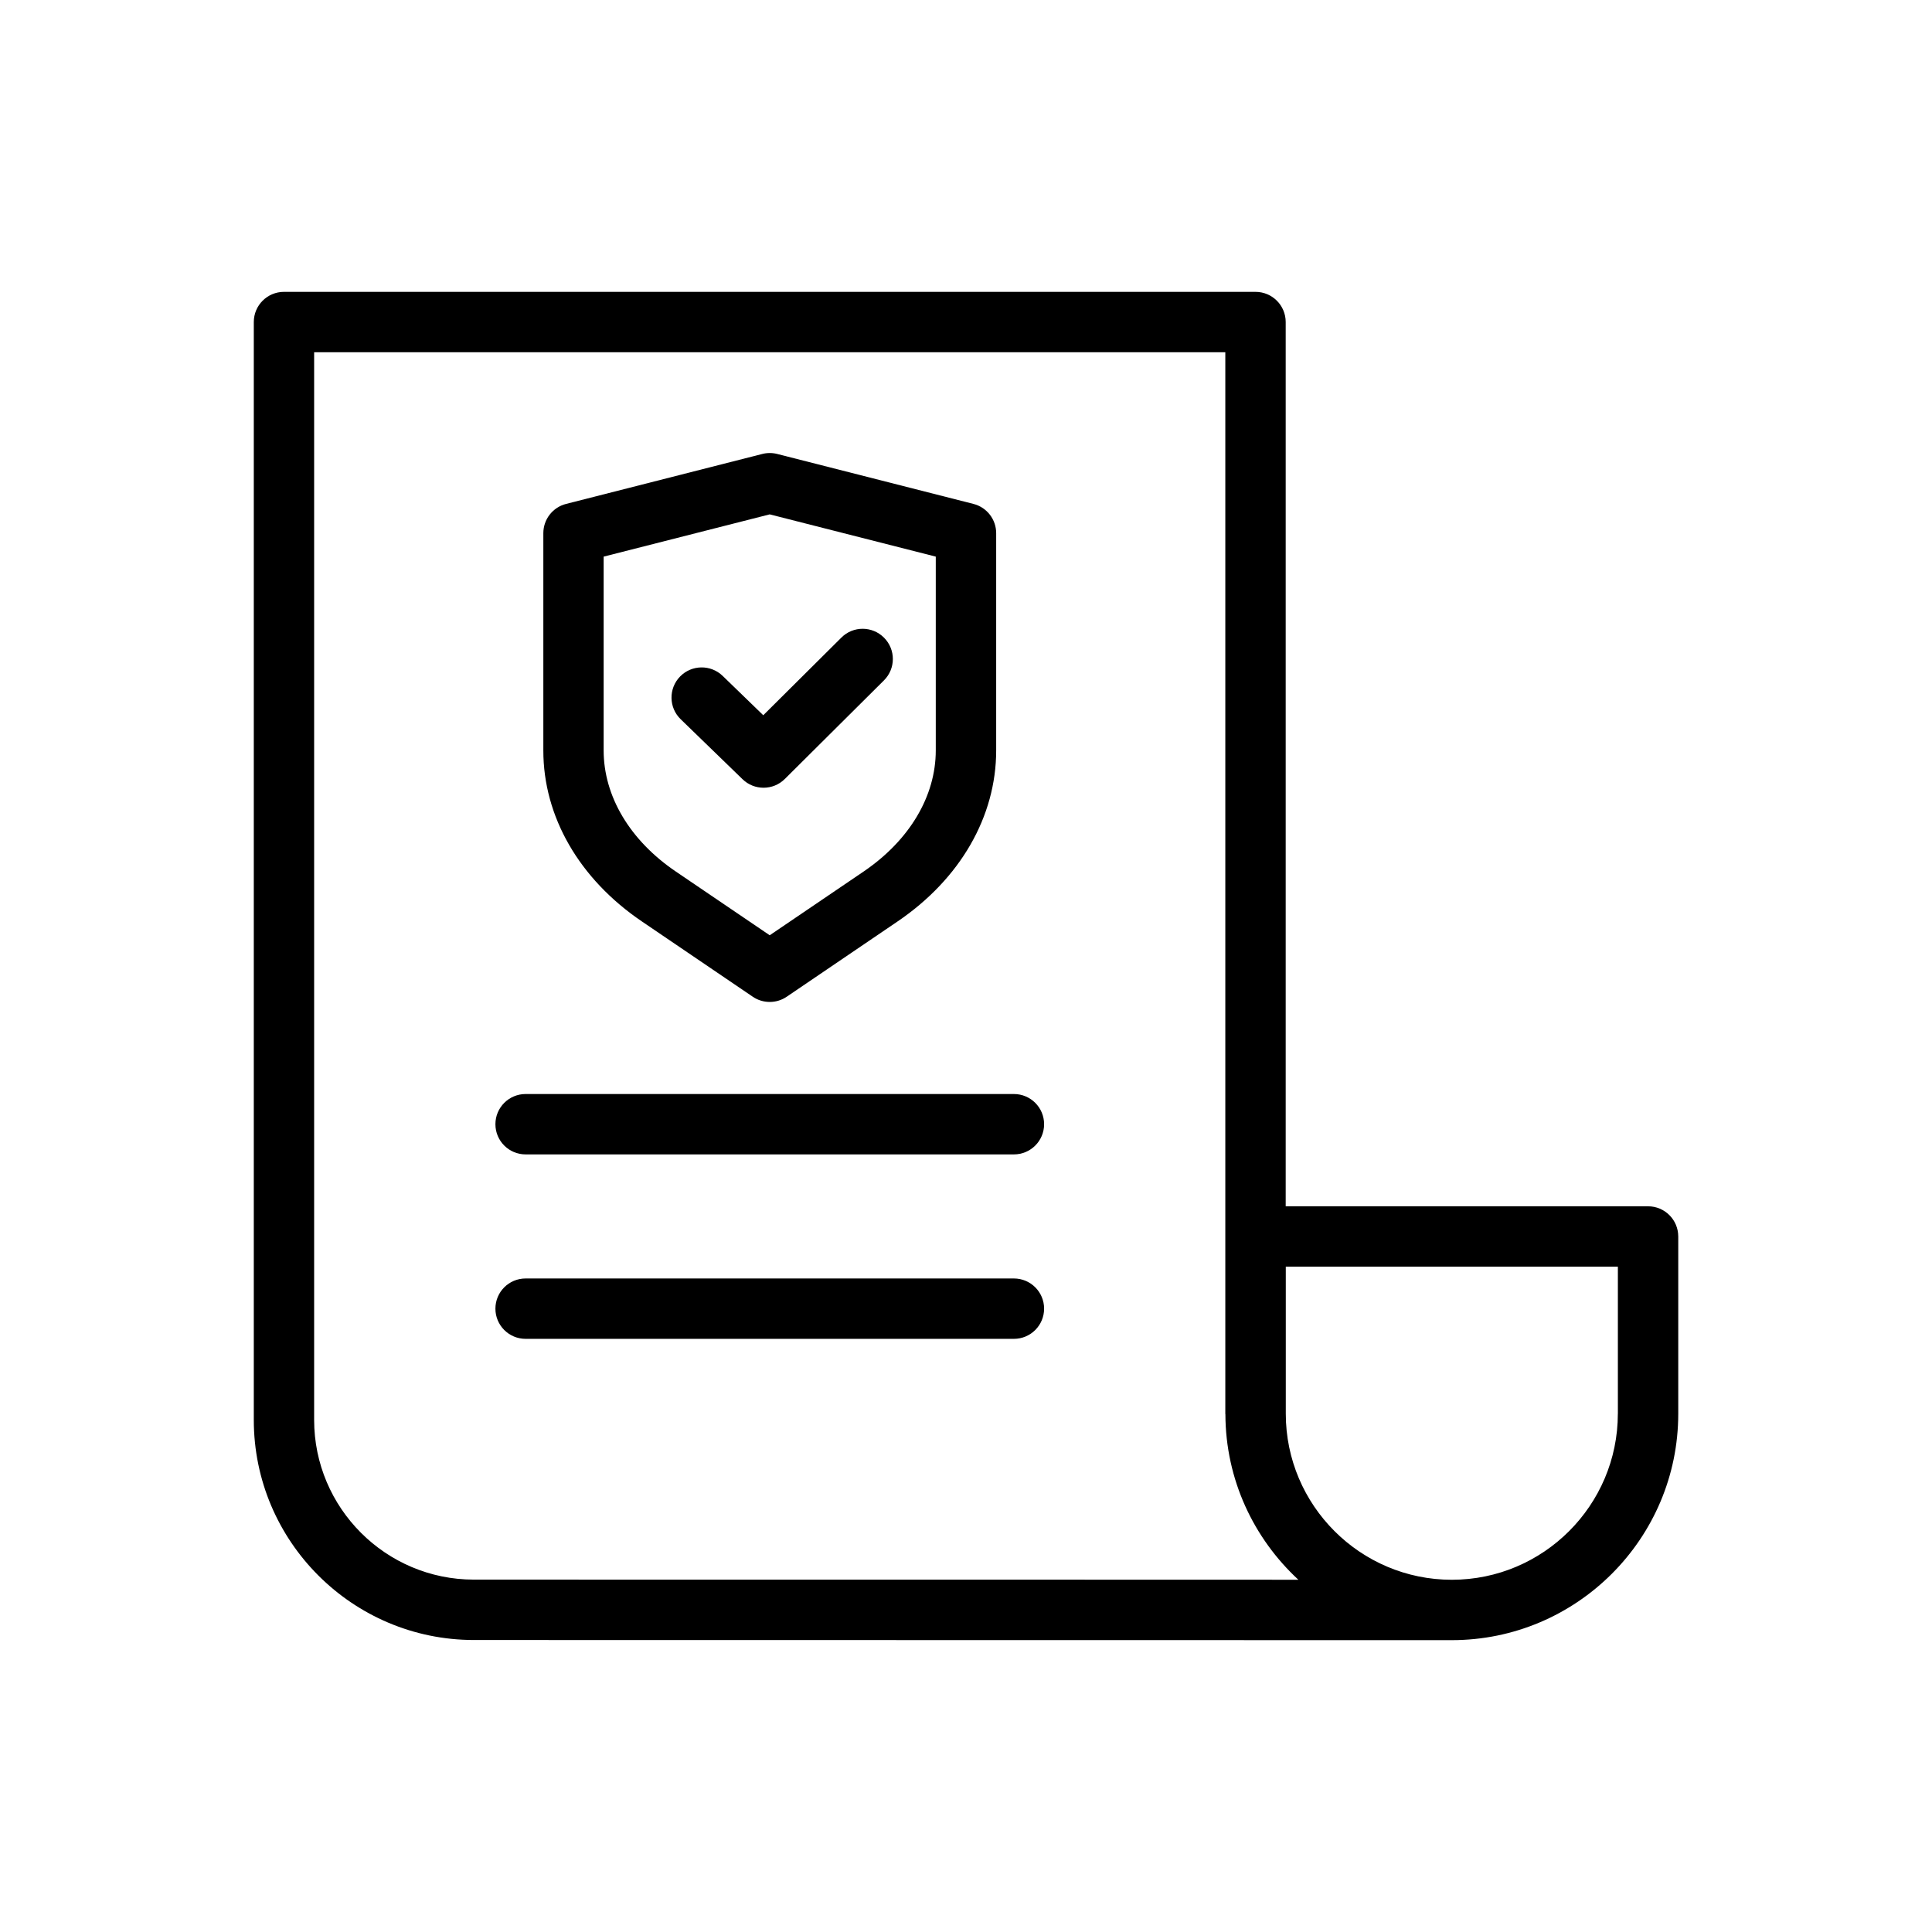 <svg width="186" height="186" viewBox="0 0 186 186" fill="none" xmlns="http://www.w3.org/2000/svg">
<path d="M158.662 116.134H123.778V31.004C123.778 29.397 122.476 28.098 120.872 28.098H27.34C25.736 28.098 24.434 29.397 24.434 31.004V136.701C24.434 148.384 33.94 157.888 45.623 157.888C97.299 157.888 88.072 157.902 139.774 157.902C151.794 157.902 161.571 148.123 161.571 136.103V119.04C161.568 117.433 160.269 116.134 158.662 116.134ZM45.62 152.075C37.143 152.075 30.243 145.179 30.243 136.701V33.91H117.965V136.114C117.965 136.129 117.974 136.14 117.974 136.155C117.989 142.453 120.703 148.114 125.001 152.09C124.461 152.09 130.611 152.075 45.62 152.075ZM155.755 136.103C155.755 144.917 148.586 152.09 139.771 152.09C130.956 152.09 123.787 144.917 123.787 136.103V121.946H155.758V136.103H155.755Z" fill="black"/>
<path d="M61.792 88.707L72.472 95.959C72.963 96.293 73.533 96.461 74.106 96.461C74.678 96.461 75.245 96.293 75.739 95.959L86.419 88.707C92.447 84.612 95.905 78.614 95.905 72.243V51.33C95.905 50.002 95.004 48.842 93.717 48.514L74.823 43.704C74.355 43.585 73.858 43.585 73.391 43.704L54.497 48.514C53.209 48.84 52.309 50.002 52.309 51.33V72.243C52.303 78.614 55.761 84.615 61.792 88.707ZM58.115 53.588L74.103 49.52L90.09 53.588V72.243C90.09 76.655 87.558 80.901 83.15 83.9L74.103 90.041L65.055 83.9C60.644 80.904 58.115 76.658 58.115 72.243V53.588Z" fill="black"/>
<path d="M71.487 75.019C72.051 75.565 72.78 75.838 73.51 75.838C74.251 75.838 74.992 75.556 75.558 74.993L85.1 65.504C86.239 64.37 86.245 62.534 85.111 61.394C83.978 60.255 82.138 60.246 81.002 61.383L73.483 68.858L69.577 65.074C68.427 63.958 66.587 63.984 65.468 65.135C64.352 66.286 64.378 68.128 65.532 69.244L71.487 75.019Z" fill="black"/>
<path d="M97.61 105.325H50.602C48.997 105.325 47.695 106.624 47.695 108.231C47.695 109.839 48.997 111.138 50.602 111.138H97.613C99.217 111.138 100.519 109.839 100.519 108.231C100.519 106.624 99.217 105.325 97.61 105.325Z" fill="black"/>
<path d="M97.61 123.083H50.602C48.997 123.083 47.695 124.382 47.695 125.989C47.695 127.596 48.997 128.895 50.602 128.895H97.613C99.217 128.895 100.519 127.596 100.519 125.989C100.519 124.382 99.217 123.083 97.61 123.083Z" fill="black"/>
</svg>
